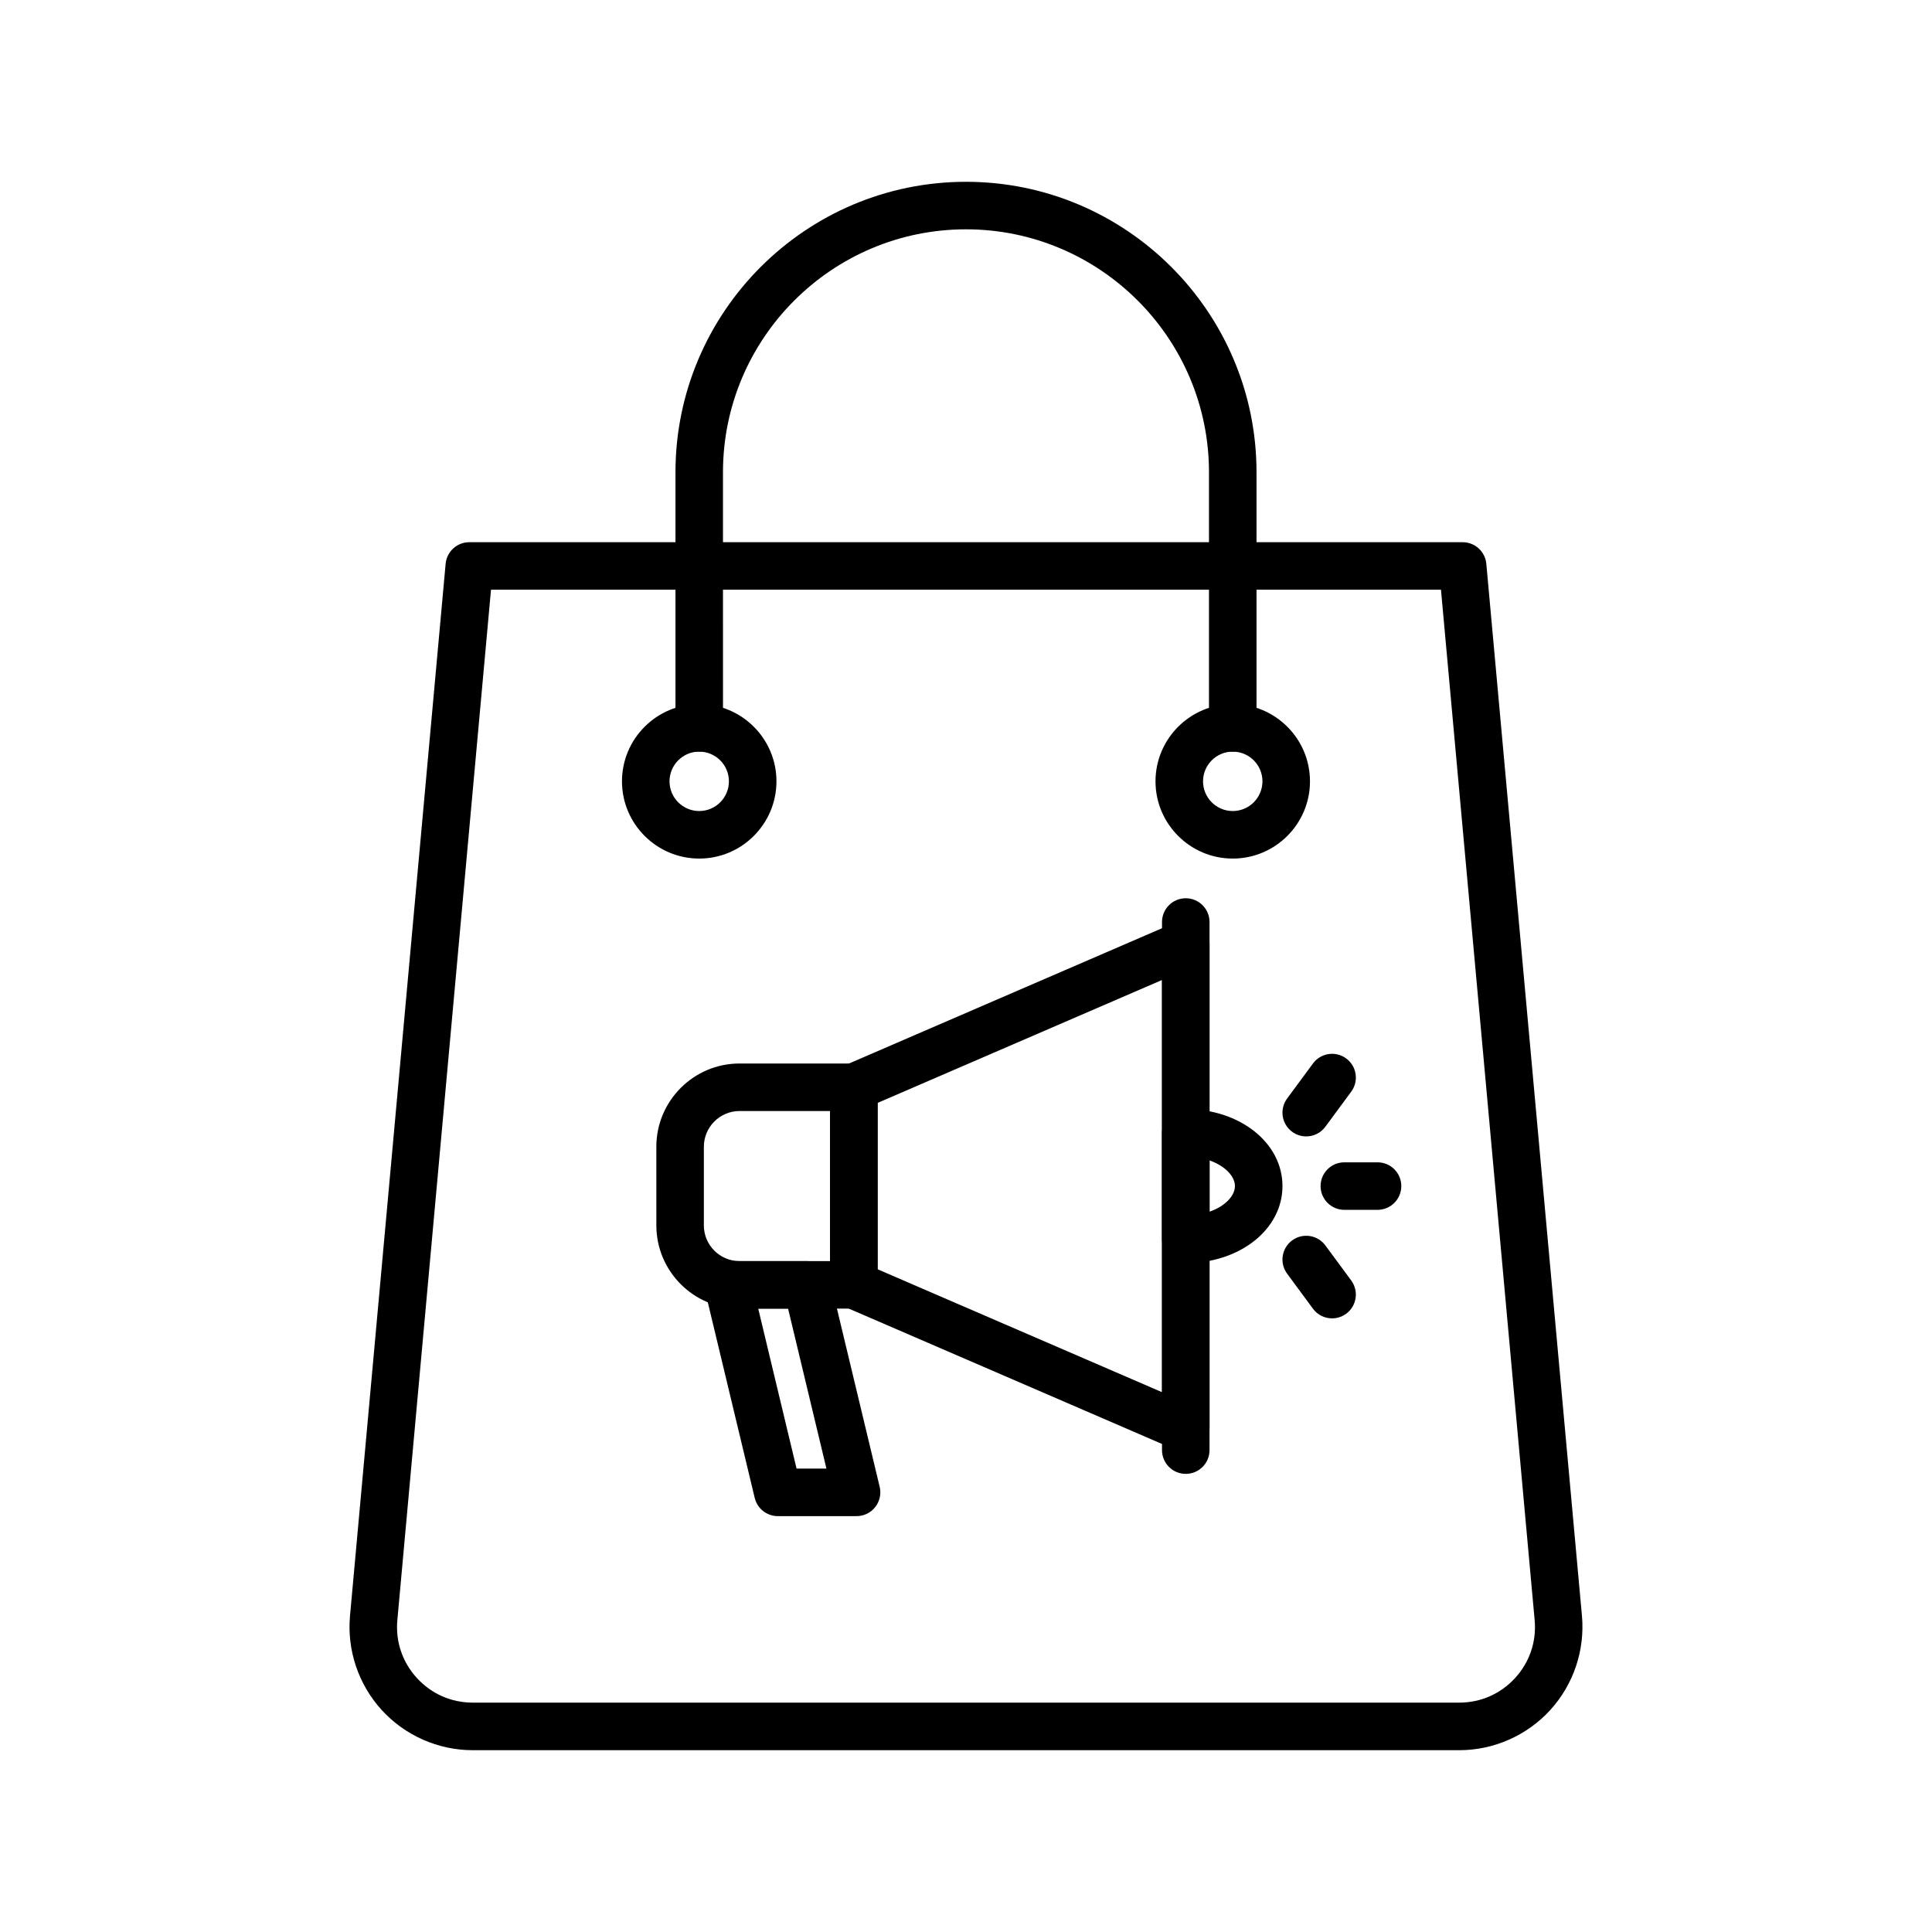 <?xml version="1.0" encoding="UTF-8"?>
<!-- Uploaded to: SVG Repo, www.svgrepo.com, Generator: SVG Repo Mixer Tools -->
<svg fill="#000000" width="800px" height="800px" version="1.1" viewBox="144 144 512 512" xmlns="http://www.w3.org/2000/svg">
 <g>
  <path d="m530.71 607.82h-261.43c-9.145 0-17.926-3.875-24.102-10.621-6.168-6.754-9.242-15.848-8.426-24.949l25.344-278.83c0.297-3.242 3.012-5.731 6.273-5.731h263.25c3.258 0 5.977 2.484 6.273 5.731l25.344 278.82c0.816 9.113-2.258 18.211-8.426 24.965-6.176 6.742-14.957 10.617-24.102 10.617zm-256.59-307.54-24.82 273.09c-0.512 5.672 1.328 11.113 5.18 15.32 3.844 4.207 9.102 6.523 14.805 6.523h261.43c5.699 0 10.961-2.32 14.805-6.523 3.852-4.207 5.688-9.648 5.18-15.324l-24.828-273.09z"/>
  <path d="m470.69 343.19c-3.481 0-6.297-2.82-6.297-6.297v-67.723c0-35.508-28.887-64.398-64.398-64.398-35.512 0-64.398 28.891-64.398 64.398l0.004 67.723c0 3.477-2.816 6.297-6.297 6.297-3.481 0-6.297-2.82-6.297-6.297v-67.723c0-42.453 34.539-76.992 76.992-76.992s76.992 34.539 76.992 76.992v67.723c0 3.481-2.816 6.297-6.301 6.297z"/>
  <path d="m329.3 371.53c-11.285 0-20.469-9.184-20.469-20.469s9.184-20.469 20.469-20.469c11.285 0 20.469 9.184 20.469 20.469-0.004 11.289-9.184 20.469-20.469 20.469zm0-28.34c-4.344 0-7.871 3.531-7.871 7.871 0 4.344 3.531 7.871 7.871 7.871 4.344 0 7.871-3.531 7.871-7.871s-3.531-7.871-7.871-7.871z"/>
  <path d="m470.69 371.53c-11.285 0-20.469-9.184-20.469-20.469s9.184-20.469 20.469-20.469 20.469 9.184 20.469 20.469c0 11.289-9.184 20.469-20.469 20.469zm0-28.34c-4.344 0-7.871 3.531-7.871 7.871 0 4.344 3.531 7.871 7.871 7.871 4.344 0 7.871-3.531 7.871-7.871 0.004-4.34-3.527-7.871-7.871-7.871z"/>
  <path d="m458.24 528.82c-0.848 0-1.699-0.172-2.496-0.516l-87.965-38.012c-2.305-0.996-3.801-3.266-3.801-5.781v-52.367c0-2.516 1.496-4.785 3.801-5.781l87.965-38.012c1.938-0.836 4.184-0.652 5.953 0.52 1.777 1.164 2.84 3.141 2.84 5.262v128.39c0 2.121-1.062 4.098-2.84 5.266-1.039 0.684-2.246 1.031-3.457 1.031zm-81.664-48.449 75.367 32.57v-109.23l-75.367 32.57z"/>
  <path d="m458.24 534.59c-3.481 0-6.297-2.816-6.297-6.297v-139.95c0-3.477 2.816-6.297 6.297-6.297s6.297 2.82 6.297 6.297v139.95c0 3.481-2.816 6.297-6.297 6.297z"/>
  <path d="m370.28 490.8h-30.281c-12.164 0-22.059-9.895-22.059-22.059l-0.004-20.836c0-12.164 9.895-22.066 22.059-22.066h30.281c3.481 0 6.297 2.816 6.297 6.297v52.367c0.004 3.481-2.812 6.297-6.293 6.297zm-30.285-52.367c-5.223 0-9.465 4.25-9.465 9.473v20.836c0 5.223 4.242 9.465 9.465 9.465h23.984v-39.773z"/>
  <path d="m371 545.79h-20.867c-2.914 0-5.441-2-6.125-4.828l-13.188-54.988c-0.449-1.875-0.012-3.856 1.18-5.367s3.012-2.398 4.945-2.398h20.867c2.914 0 5.441 2 6.125 4.828l13.188 54.988c0.449 1.875 0.012 3.856-1.18 5.367-1.191 1.512-3.012 2.398-4.945 2.398zm-15.902-12.598h7.914l-10.16-42.391h-7.914z"/>
  <path d="m458.24 478.73c-3.481 0-6.297-2.816-6.297-6.297v-28.227c0-3.481 2.816-6.297 6.297-6.297 14.371 0 25.629 8.965 25.629 20.41 0 11.449-11.254 20.41-25.629 20.41zm6.297-27.203v13.586c4.152-1.453 6.734-4.227 6.734-6.789 0-2.57-2.582-5.34-6.734-6.797z"/>
  <path d="m490.16 445.16c-1.297 0-2.609-0.398-3.734-1.23-2.797-2.059-3.394-6.004-1.328-8.809l6.852-9.285c2.055-2.805 6.016-3.394 8.801-1.336 2.805 2.059 3.402 6.004 1.336 8.801l-6.852 9.297c-1.234 1.68-3.141 2.562-5.074 2.562z"/>
  <path d="m509.06 464.62h-8.793c-3.481 0-6.297-2.816-6.297-6.297s2.816-6.297 6.297-6.297h8.793c3.481 0 6.297 2.816 6.297 6.297s-2.816 6.297-6.297 6.297z"/>
  <path d="m497.02 493.38c-1.938 0-3.844-0.887-5.078-2.566l-6.844-9.285c-2.066-2.797-1.469-6.742 1.328-8.809 2.797-2.059 6.742-1.469 8.809 1.328l6.856 9.297c2.059 2.805 1.457 6.746-1.34 8.809-1.129 0.828-2.438 1.227-3.731 1.227z"/>
 </g>
</svg>